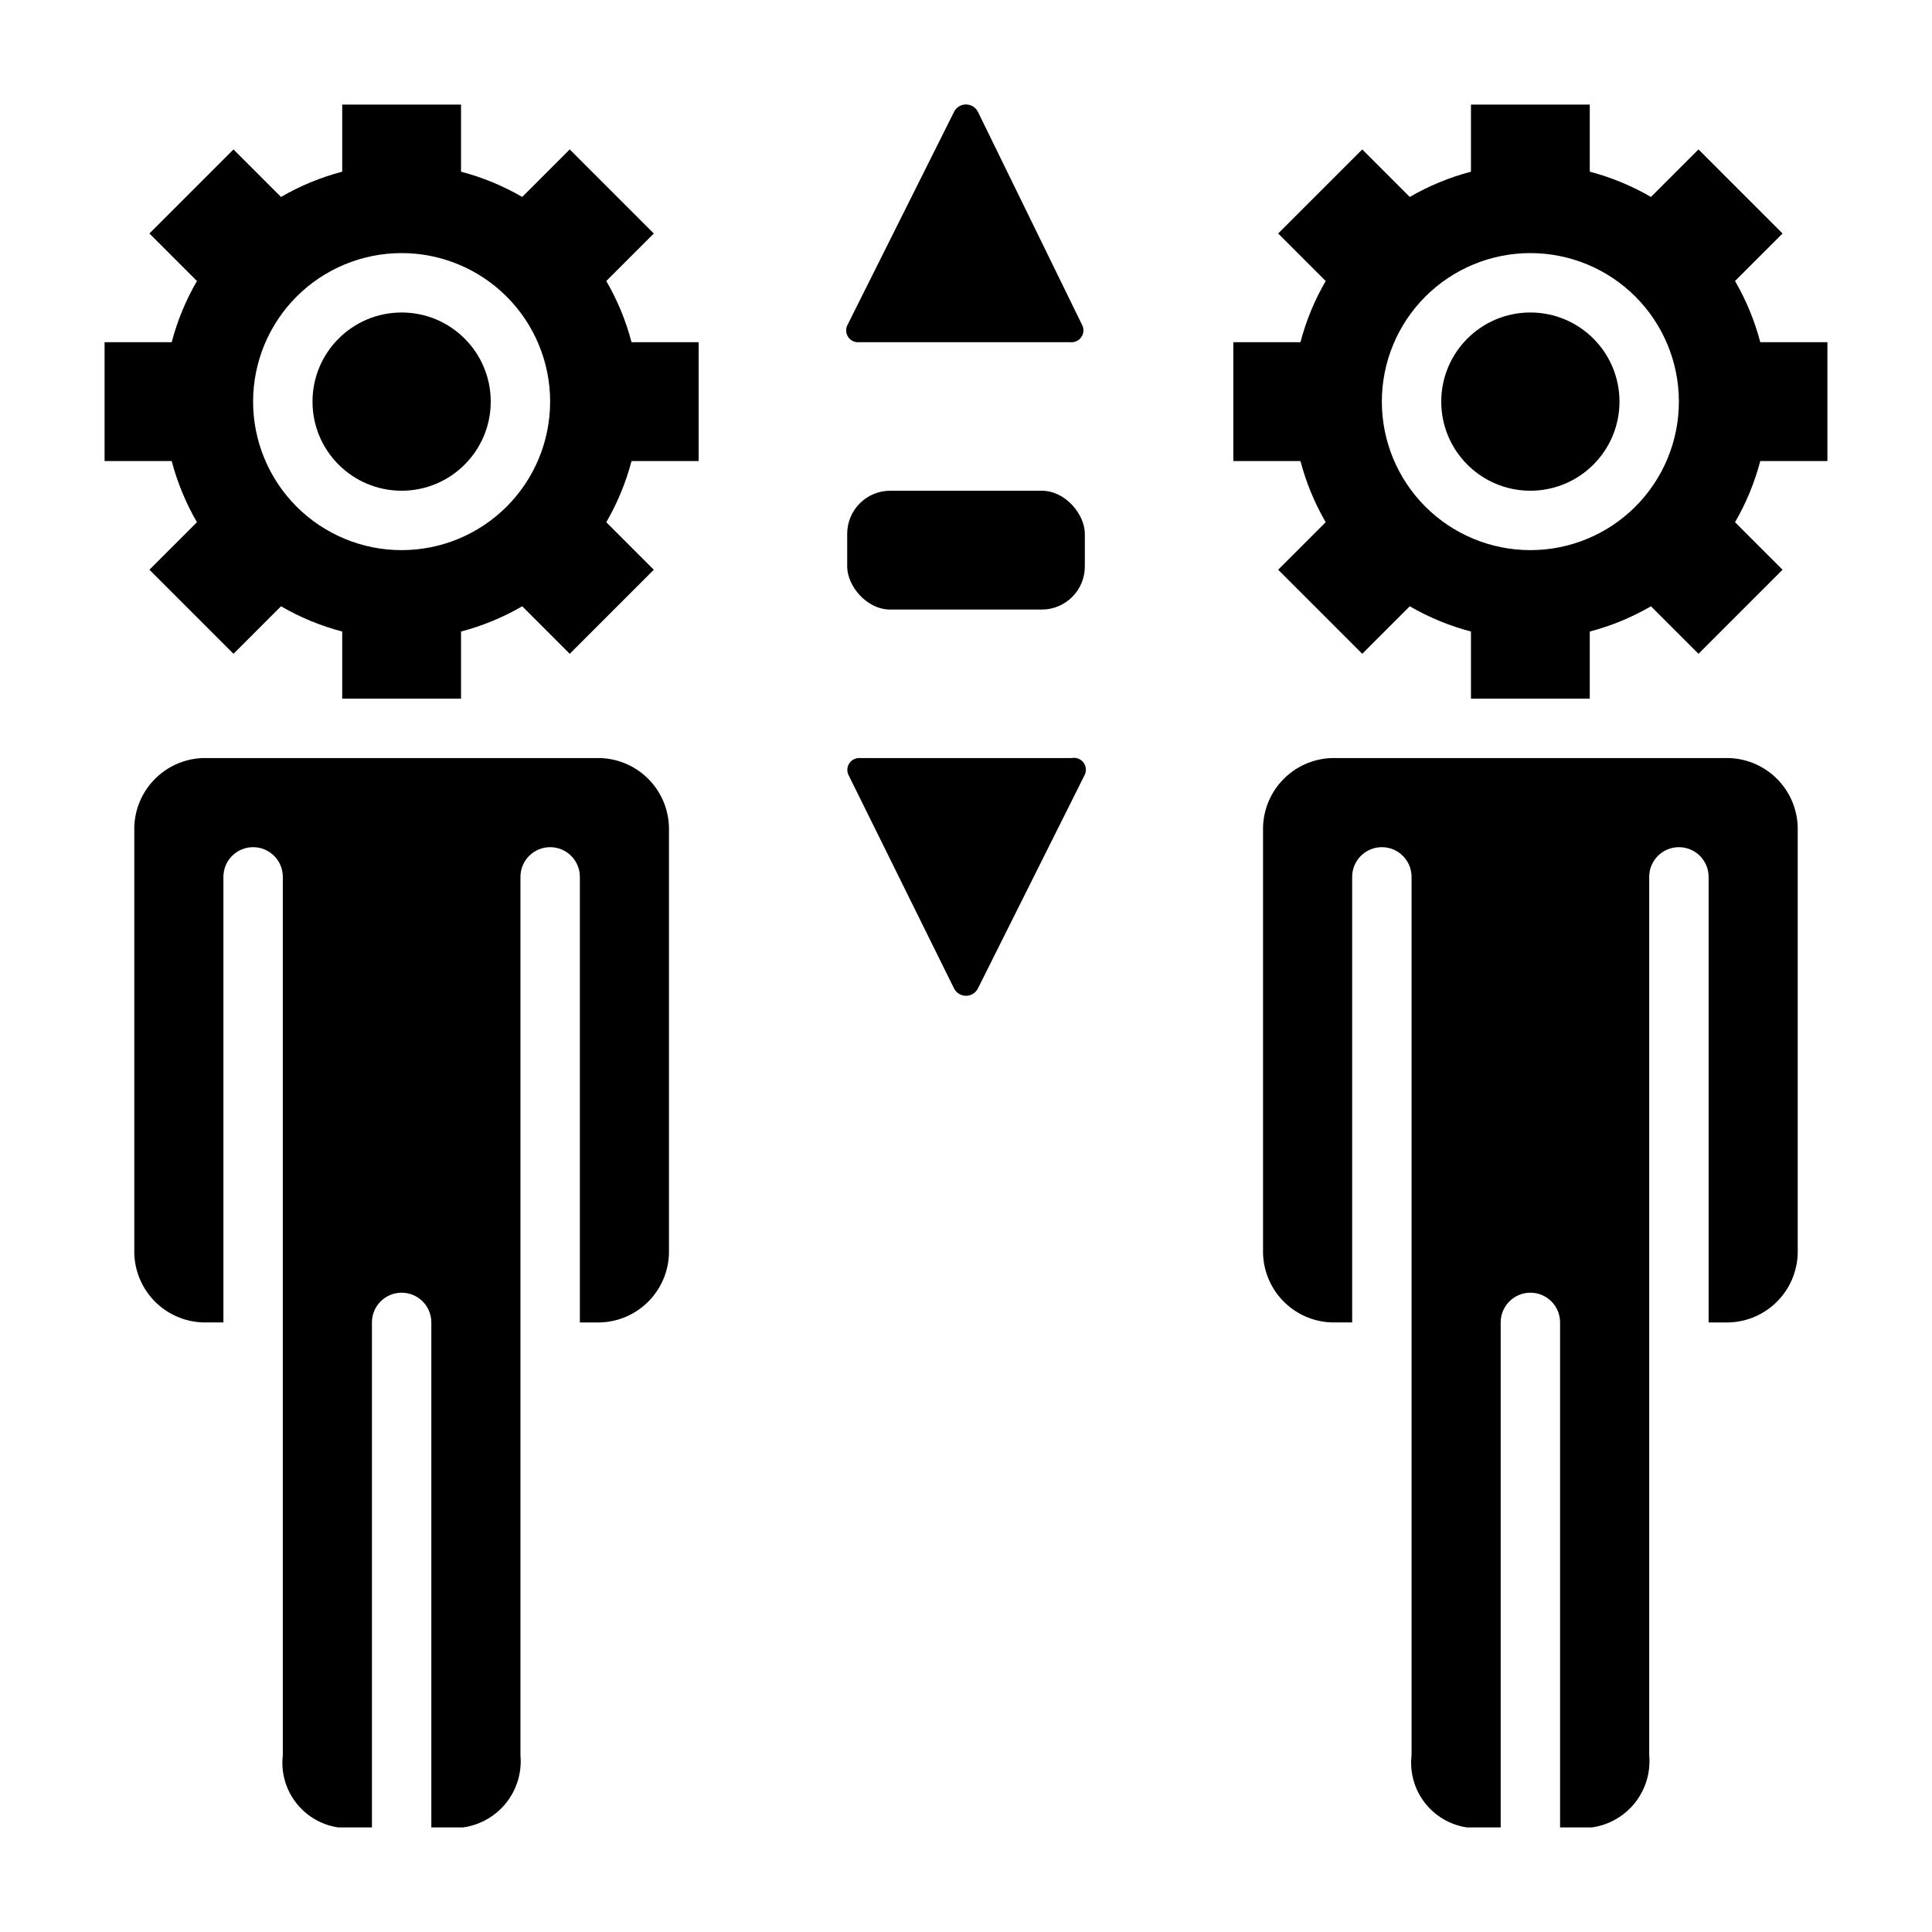 <?xml version="1.0" encoding="UTF-8"?>
<!-- Uploaded to: SVG Repo, www.svgrepo.com, Generator: SVG Repo Mixer Tools -->
<svg fill="#000000" width="800px" height="800px" version="1.1" viewBox="144 144 512 512" xmlns="http://www.w3.org/2000/svg">
 <g>
  <path d="m396.85 173.6-28.34 56.68c-0.449 1.02-0.328 2.195 0.316 3.102 0.648 0.906 1.723 1.402 2.832 1.309h56.047c1.109 0.094 2.184-0.402 2.832-1.309 0.645-0.906 0.766-2.082 0.316-3.102l-27.707-56.68c-0.609-1.176-1.824-1.918-3.148-1.918-1.328 0-2.543 0.742-3.148 1.918z"/>
  <path d="m428.02 344.89h-56.051c-1.105-0.094-2.184 0.402-2.828 1.309-0.648 0.902-0.77 2.082-0.32 3.098l28.023 56.68h0.004c0.605 1.18 1.82 1.922 3.148 1.922 1.324 0 2.539-0.742 3.148-1.922l28.34-56.68c0.492-1.07 0.344-2.332-0.387-3.262-0.73-0.93-1.918-1.371-3.078-1.145z"/>
  <path d="m379.93 274.05h40.148c6.305 0 11.414 6.305 11.414 11.414v8.66c0 6.305-5.109 11.414-11.414 11.414h-40.148c-6.305 0-11.414-6.305-11.414-11.414v-8.66c0-6.305 5.109-11.414 11.414-11.414z"/>
  <path d="m274.05 250.43c0 13.043-10.574 23.617-23.617 23.617-13.043 0-23.617-10.574-23.617-23.617 0-13.043 10.574-23.617 23.617-23.617 13.043 0 23.617 10.574 23.617 23.617"/>
  <path d="m304.67 218.47 12.594-12.594-22.277-22.277-12.594 12.594c-5.078-2.949-10.535-5.203-16.215-6.691v-17.789h-31.488v17.789c-5.684 1.488-11.137 3.742-16.219 6.691l-12.594-12.594-22.277 22.277 12.594 12.594c-2.949 5.082-5.203 10.535-6.691 16.219h-17.789v31.488h17.789c1.488 5.68 3.742 11.137 6.691 16.215l-12.594 12.594 22.277 22.277 12.594-12.594c5.082 2.953 10.535 5.203 16.219 6.691v17.789h31.488v-17.789c5.68-1.488 11.137-3.738 16.215-6.691l12.594 12.594 22.277-22.277-12.594-12.594c2.953-5.078 5.203-10.535 6.691-16.215h17.789v-31.488h-17.789c-1.488-5.684-3.738-11.137-6.691-16.219zm-54.238 71.32c-10.438 0-20.449-4.144-27.832-11.527-7.379-7.383-11.527-17.395-11.527-27.832s4.148-20.449 11.527-27.832c7.383-7.379 17.395-11.527 27.832-11.527s20.449 4.148 27.832 11.527c7.383 7.383 11.527 17.395 11.527 27.832s-4.144 20.449-11.527 27.832c-7.383 7.383-17.395 11.527-27.832 11.527z"/>
  <path d="m573.18 250.43c0 13.043-10.574 23.617-23.617 23.617-13.043 0-23.617-10.574-23.617-23.617 0-13.043 10.574-23.617 23.617-23.617 13.043 0 23.617 10.574 23.617 23.617"/>
  <path d="m603.8 218.47 12.594-12.594-22.277-22.277-12.594 12.594c-5.078-2.949-10.535-5.203-16.215-6.691v-17.789h-31.488v17.789c-5.684 1.488-11.137 3.742-16.219 6.691l-12.594-12.594-22.277 22.277 12.594 12.594c-2.949 5.082-5.199 10.535-6.691 16.219h-17.789v31.488h17.789c1.492 5.68 3.742 11.137 6.691 16.215l-12.594 12.594 22.277 22.277 12.594-12.594c5.082 2.953 10.535 5.203 16.219 6.691v17.789h31.488v-17.789c5.68-1.488 11.137-3.738 16.215-6.691l12.594 12.594 22.277-22.277-12.594-12.594c2.953-5.078 5.203-10.535 6.691-16.215h17.793v-31.488h-17.793c-1.488-5.684-3.738-11.137-6.691-16.219zm-54.238 71.32c-10.438 0-20.449-4.144-27.832-11.527-7.379-7.383-11.527-17.395-11.527-27.832s4.148-20.449 11.527-27.832c7.383-7.379 17.395-11.527 27.832-11.527 10.441 0 20.449 4.148 27.832 11.527 7.383 7.383 11.527 17.395 11.527 27.832s-4.144 20.449-11.527 27.832c-7.383 7.383-17.391 11.527-27.832 11.527z"/>
  <path d="m303.02 344.89h-105.17c-4.977 0.145-9.691 2.254-13.113 5.871-3.426 3.613-5.277 8.438-5.148 13.414v111c-0.129 4.977 1.723 9.801 5.148 13.418 3.422 3.613 8.137 5.727 13.113 5.867h5.356v-118.08c0-4.348 3.523-7.871 7.871-7.871 4.348 0 7.871 3.523 7.871 7.871v232.77c-0.52 4.469 0.719 8.961 3.449 12.527 2.734 3.57 6.746 5.938 11.191 6.606h8.977v-133.83c0-4.348 3.523-7.871 7.871-7.871 4.348 0 7.871 3.523 7.871 7.871v133.83h8.426c4.504-0.629 8.594-2.969 11.422-6.527 2.828-3.562 4.176-8.074 3.769-12.605v-232.77c0-4.348 3.523-7.871 7.871-7.871 4.348 0 7.875 3.523 7.875 7.871v118.08h5.352c4.977-0.141 9.691-2.254 13.117-5.867 3.422-3.617 5.273-8.441 5.144-13.418v-111c0.129-4.977-1.723-9.801-5.144-13.414-3.426-3.617-8.141-5.727-13.117-5.871z"/>
  <path d="m602.15 344.89h-105.17c-4.977 0.145-9.691 2.254-13.113 5.871-3.426 3.613-5.277 8.438-5.148 13.414v111c-0.129 4.977 1.723 9.801 5.148 13.418 3.422 3.613 8.137 5.727 13.113 5.867h5.356v-118.08c0-4.348 3.523-7.871 7.871-7.871 4.348 0 7.871 3.523 7.871 7.871v232.77c-0.52 4.469 0.719 8.961 3.449 12.527 2.734 3.57 6.746 5.938 11.195 6.606h8.973v-133.83c0-4.348 3.523-7.871 7.871-7.871s7.871 3.523 7.871 7.871v133.83h8.426c4.504-0.629 8.594-2.969 11.422-6.527 2.828-3.562 4.176-8.074 3.769-12.605v-232.77c0-4.348 3.523-7.871 7.871-7.871 4.348 0 7.875 3.523 7.875 7.871v118.08h5.352c4.977-0.141 9.691-2.254 13.117-5.867 3.422-3.617 5.273-8.441 5.144-13.418v-111c0.129-4.977-1.723-9.801-5.144-13.414-3.426-3.617-8.141-5.727-13.117-5.871z"/>
 </g>
</svg>